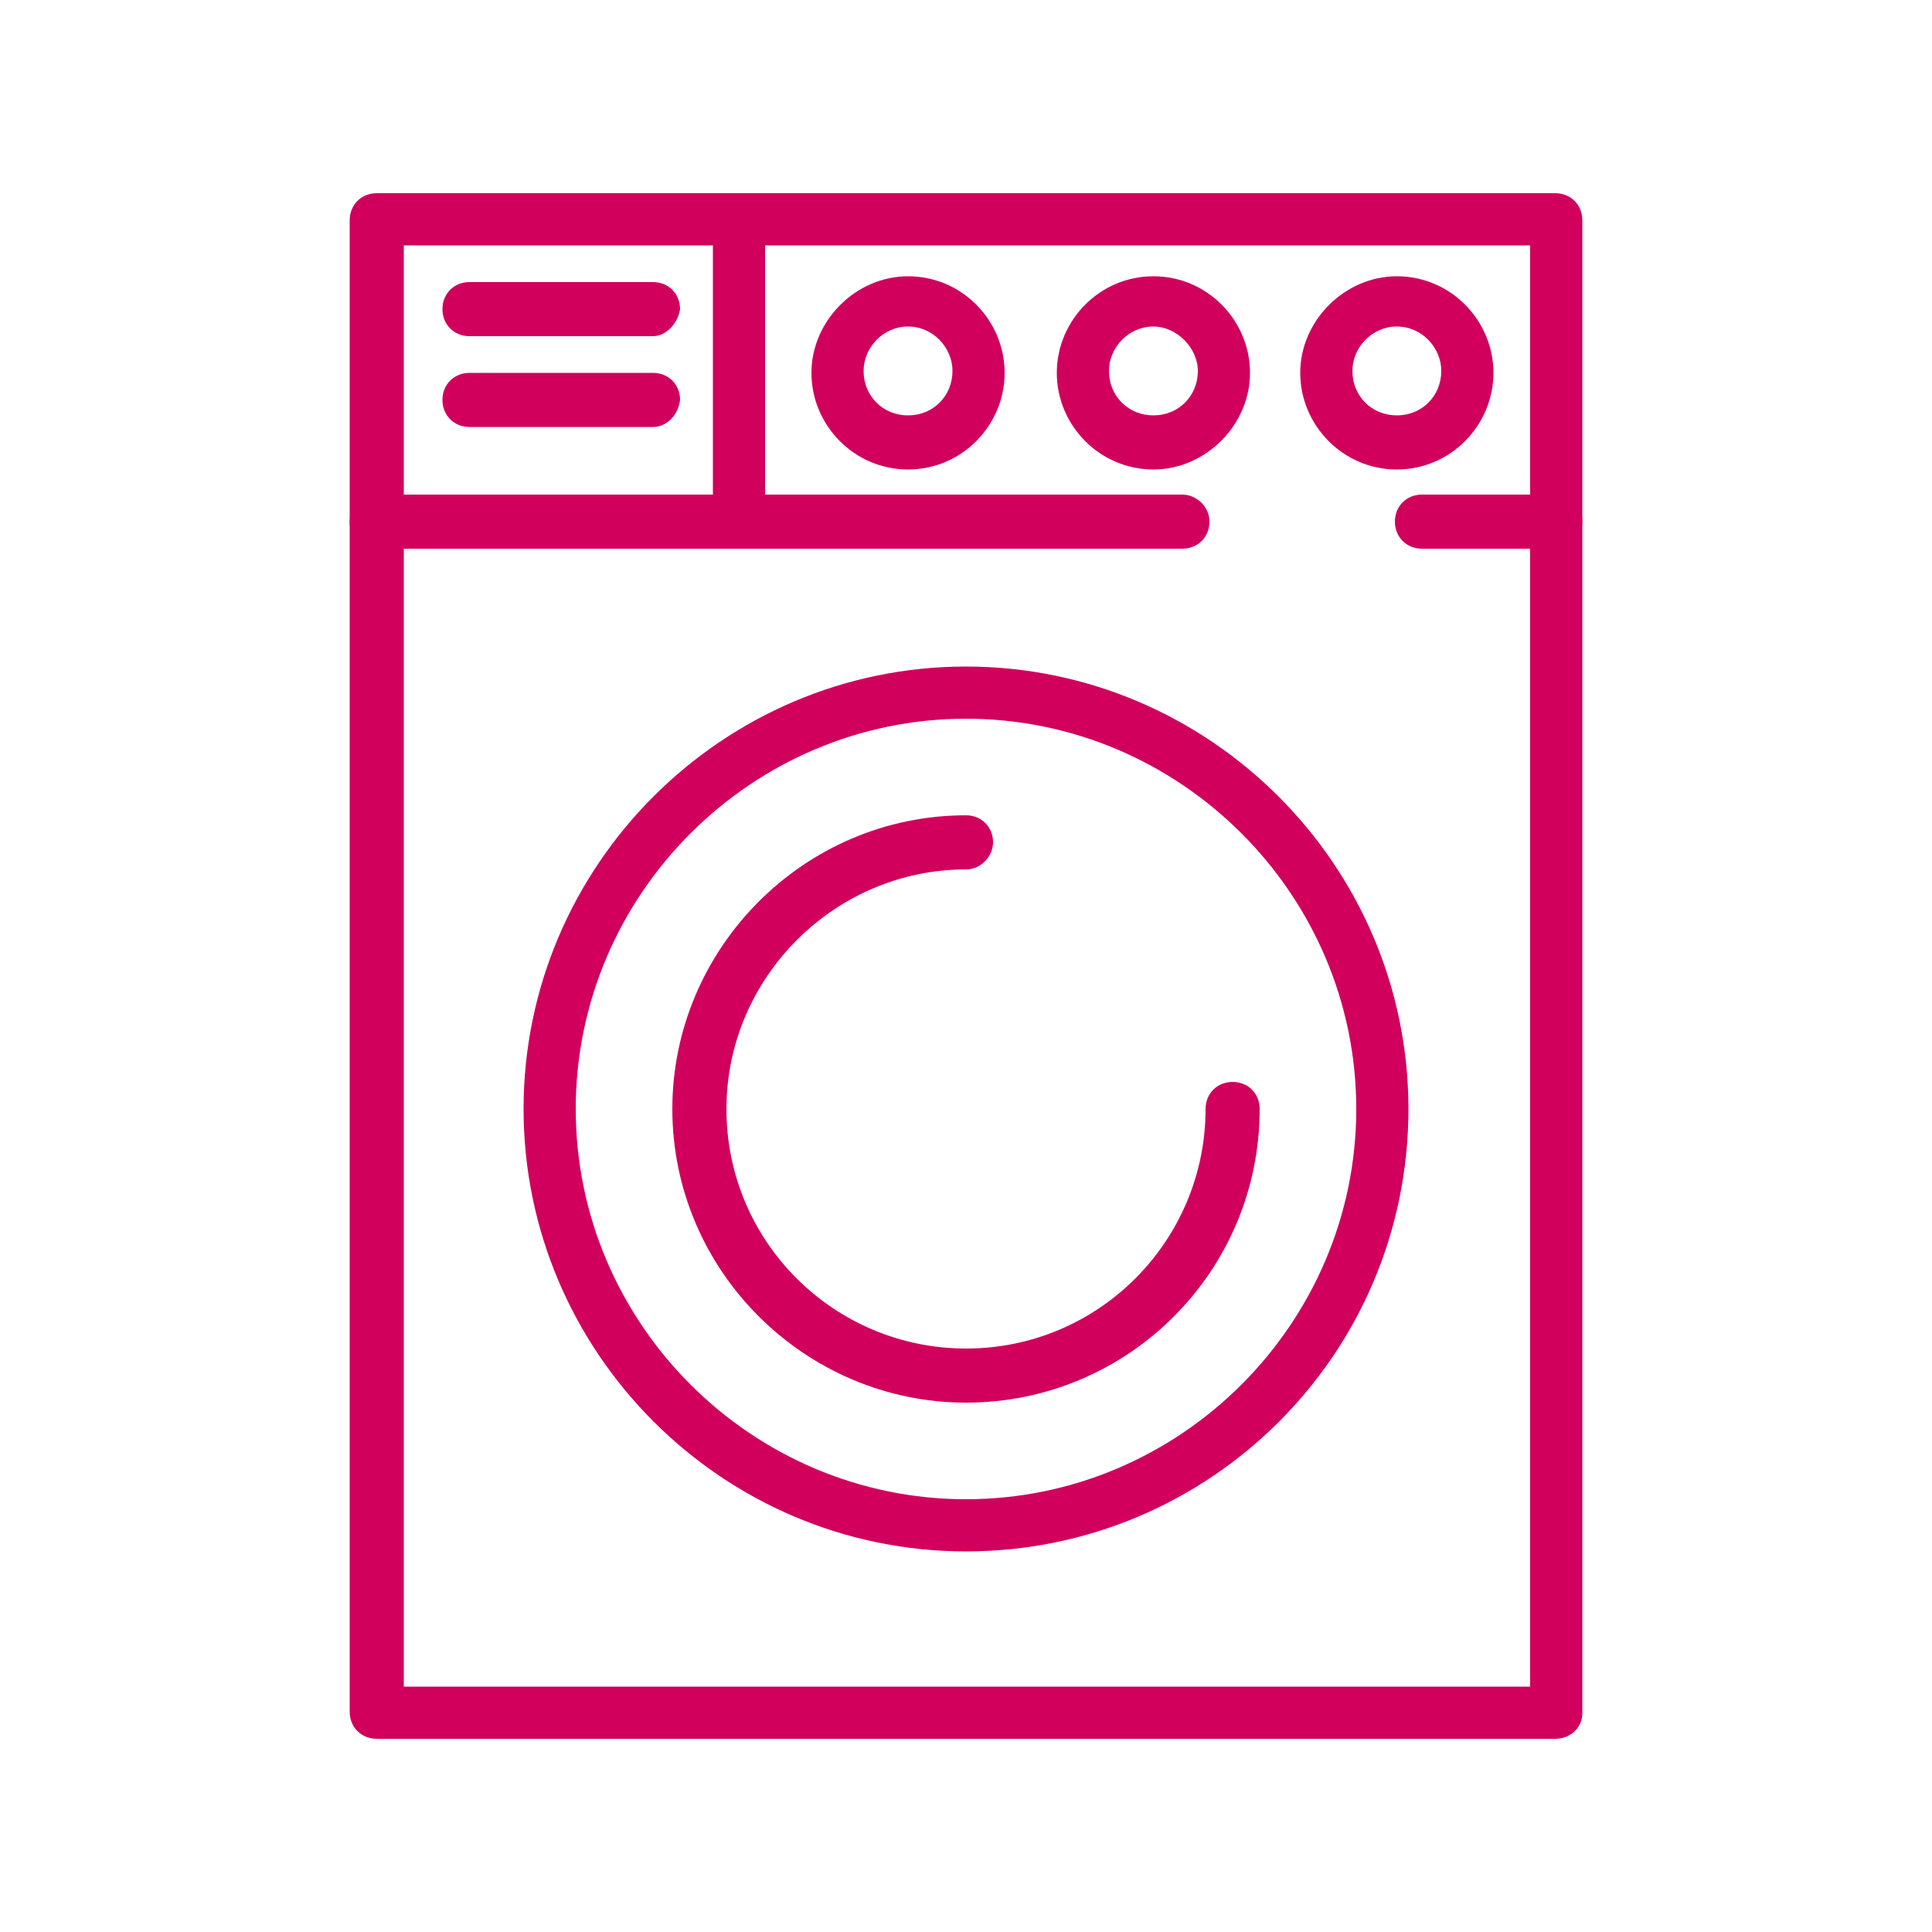 <?xml version="1.0" encoding="utf-8"?>
<!-- Generator: Adobe Illustrator 24.0.0, SVG Export Plug-In . SVG Version: 6.00 Build 0)  -->
<svg version="1.1" id="Layer_1" xmlns="http://www.w3.org/2000/svg" xmlns:xlink="http://www.w3.org/1999/xlink" x="0px" y="0px"
	 width="100px" height="100px" viewBox="0 0 100 100" style="enable-background:new 0 0 100 100;" xml:space="preserve">
<style type="text/css">
	.st0{fill:#D1005D;}
	.st1{fill:#D1005D;stroke:#000000;stroke-width:2;stroke-linecap:round;stroke-linejoin:round;stroke-miterlimit:10;}
</style>
<g>
	<path class="st0" d="M80.5,90h-61c-0.8,0-1.4-0.6-1.4-1.4V11.4c0-0.8,0.6-1.4,1.4-1.4h61c0.8,0,1.4,0.6,1.4,1.4v77.3
		C81.9,89.4,81.3,90,80.5,90z M20.9,87.3h58.3V12.7H20.9V87.3z"/>
	<path class="st0" d="M80.5,28.4h-6.9c-0.8,0-1.4-0.6-1.4-1.4c0-0.8,0.6-1.4,1.4-1.4h6.9c0.8,0,1.4,0.6,1.4,1.4
		C81.9,27.8,81.3,28.4,80.5,28.4z"/>
	<path class="st0" d="M61.2,28.4H19.5c-0.8,0-1.4-0.6-1.4-1.4c0-0.8,0.6-1.4,1.4-1.4h41.7c0.7,0,1.4,0.6,1.4,1.4
		C62.6,27.8,62,28.4,61.2,28.4z"/>
	<path class="st0" d="M50,80.3c-12.6,0-22.9-10.3-22.9-22.9c0-12.6,10.3-22.9,22.9-22.9c12.6,0,22.9,10.3,22.9,22.9
		C72.9,70.1,62.6,80.3,50,80.3z M50,37.2c-11.1,0-20.2,9.1-20.2,20.2c0,11.1,9.1,20.2,20.2,20.2c11.1,0,20.2-9.1,20.2-20.2
		C70.2,46.3,61.1,37.2,50,37.2z"/>
	<path class="st0" d="M50,72.6c-8.3,0-15.2-6.8-15.2-15.2c0-8.3,6.8-15.2,15.2-15.2c0.8,0,1.4,0.6,1.4,1.4c0,0.7-0.6,1.4-1.4,1.4
		c-6.8,0-12.4,5.6-12.4,12.4c0,6.9,5.6,12.4,12.4,12.4c6.9,0,12.4-5.6,12.4-12.4c0-0.8,0.6-1.4,1.4-1.4c0.8,0,1.4,0.6,1.4,1.4
		C65.2,65.8,58.4,72.6,50,72.6z"/>
	<path class="st0" d="M38.2,28.4c-0.8,0-1.3-0.6-1.3-1.4V11.4c0-0.8,0.6-1.4,1.3-1.4c0.8,0,1.4,0.6,1.4,1.4v15.7
		C39.6,27.8,39,28.4,38.2,28.4z"/>
	<path class="st0" d="M47,24.3c-2.8,0-5-2.3-5-5s2.3-5,5-5c2.8,0,5,2.3,5,5S49.8,24.3,47,24.3z M47,16.9c-1.3,0-2.3,1.1-2.3,2.3
		c0,1.3,1,2.3,2.3,2.3c1.3,0,2.3-1,2.3-2.3C49.3,18,48.3,16.9,47,16.9z"/>
	<path class="st0" d="M59.7,24.3c-2.8,0-5-2.3-5-5s2.2-5,5-5c2.8,0,5,2.3,5,5S62.4,24.3,59.7,24.3z M59.7,16.9
		c-1.3,0-2.3,1.1-2.3,2.3c0,1.3,1,2.3,2.3,2.3c1.3,0,2.3-1,2.3-2.3C62,18,60.9,16.9,59.7,16.9z"/>
	<path class="st0" d="M72.3,24.3c-2.8,0-5-2.3-5-5s2.3-5,5-5c2.8,0,5,2.3,5,5S75.1,24.3,72.3,24.3z M72.3,16.9
		C71,16.9,70,18,70,19.2c0,1.3,1,2.3,2.3,2.3c1.3,0,2.3-1,2.3-2.3C74.6,18,73.6,16.9,72.3,16.9z"/>
	<path class="st0" d="M33.8,17.4h-9.5c-0.8,0-1.4-0.6-1.4-1.4c0-0.8,0.6-1.4,1.4-1.4h9.5c0.8,0,1.4,0.6,1.4,1.4
		C35.1,16.7,34.5,17.4,33.8,17.4z"/>
	<path class="st0" d="M33.8,22.1h-9.5c-0.8,0-1.4-0.6-1.4-1.4c0-0.8,0.6-1.4,1.4-1.4h9.5c0.8,0,1.4,0.6,1.4,1.4
		C35.1,21.5,34.5,22.1,33.8,22.1z"/>
</g>
</svg>
